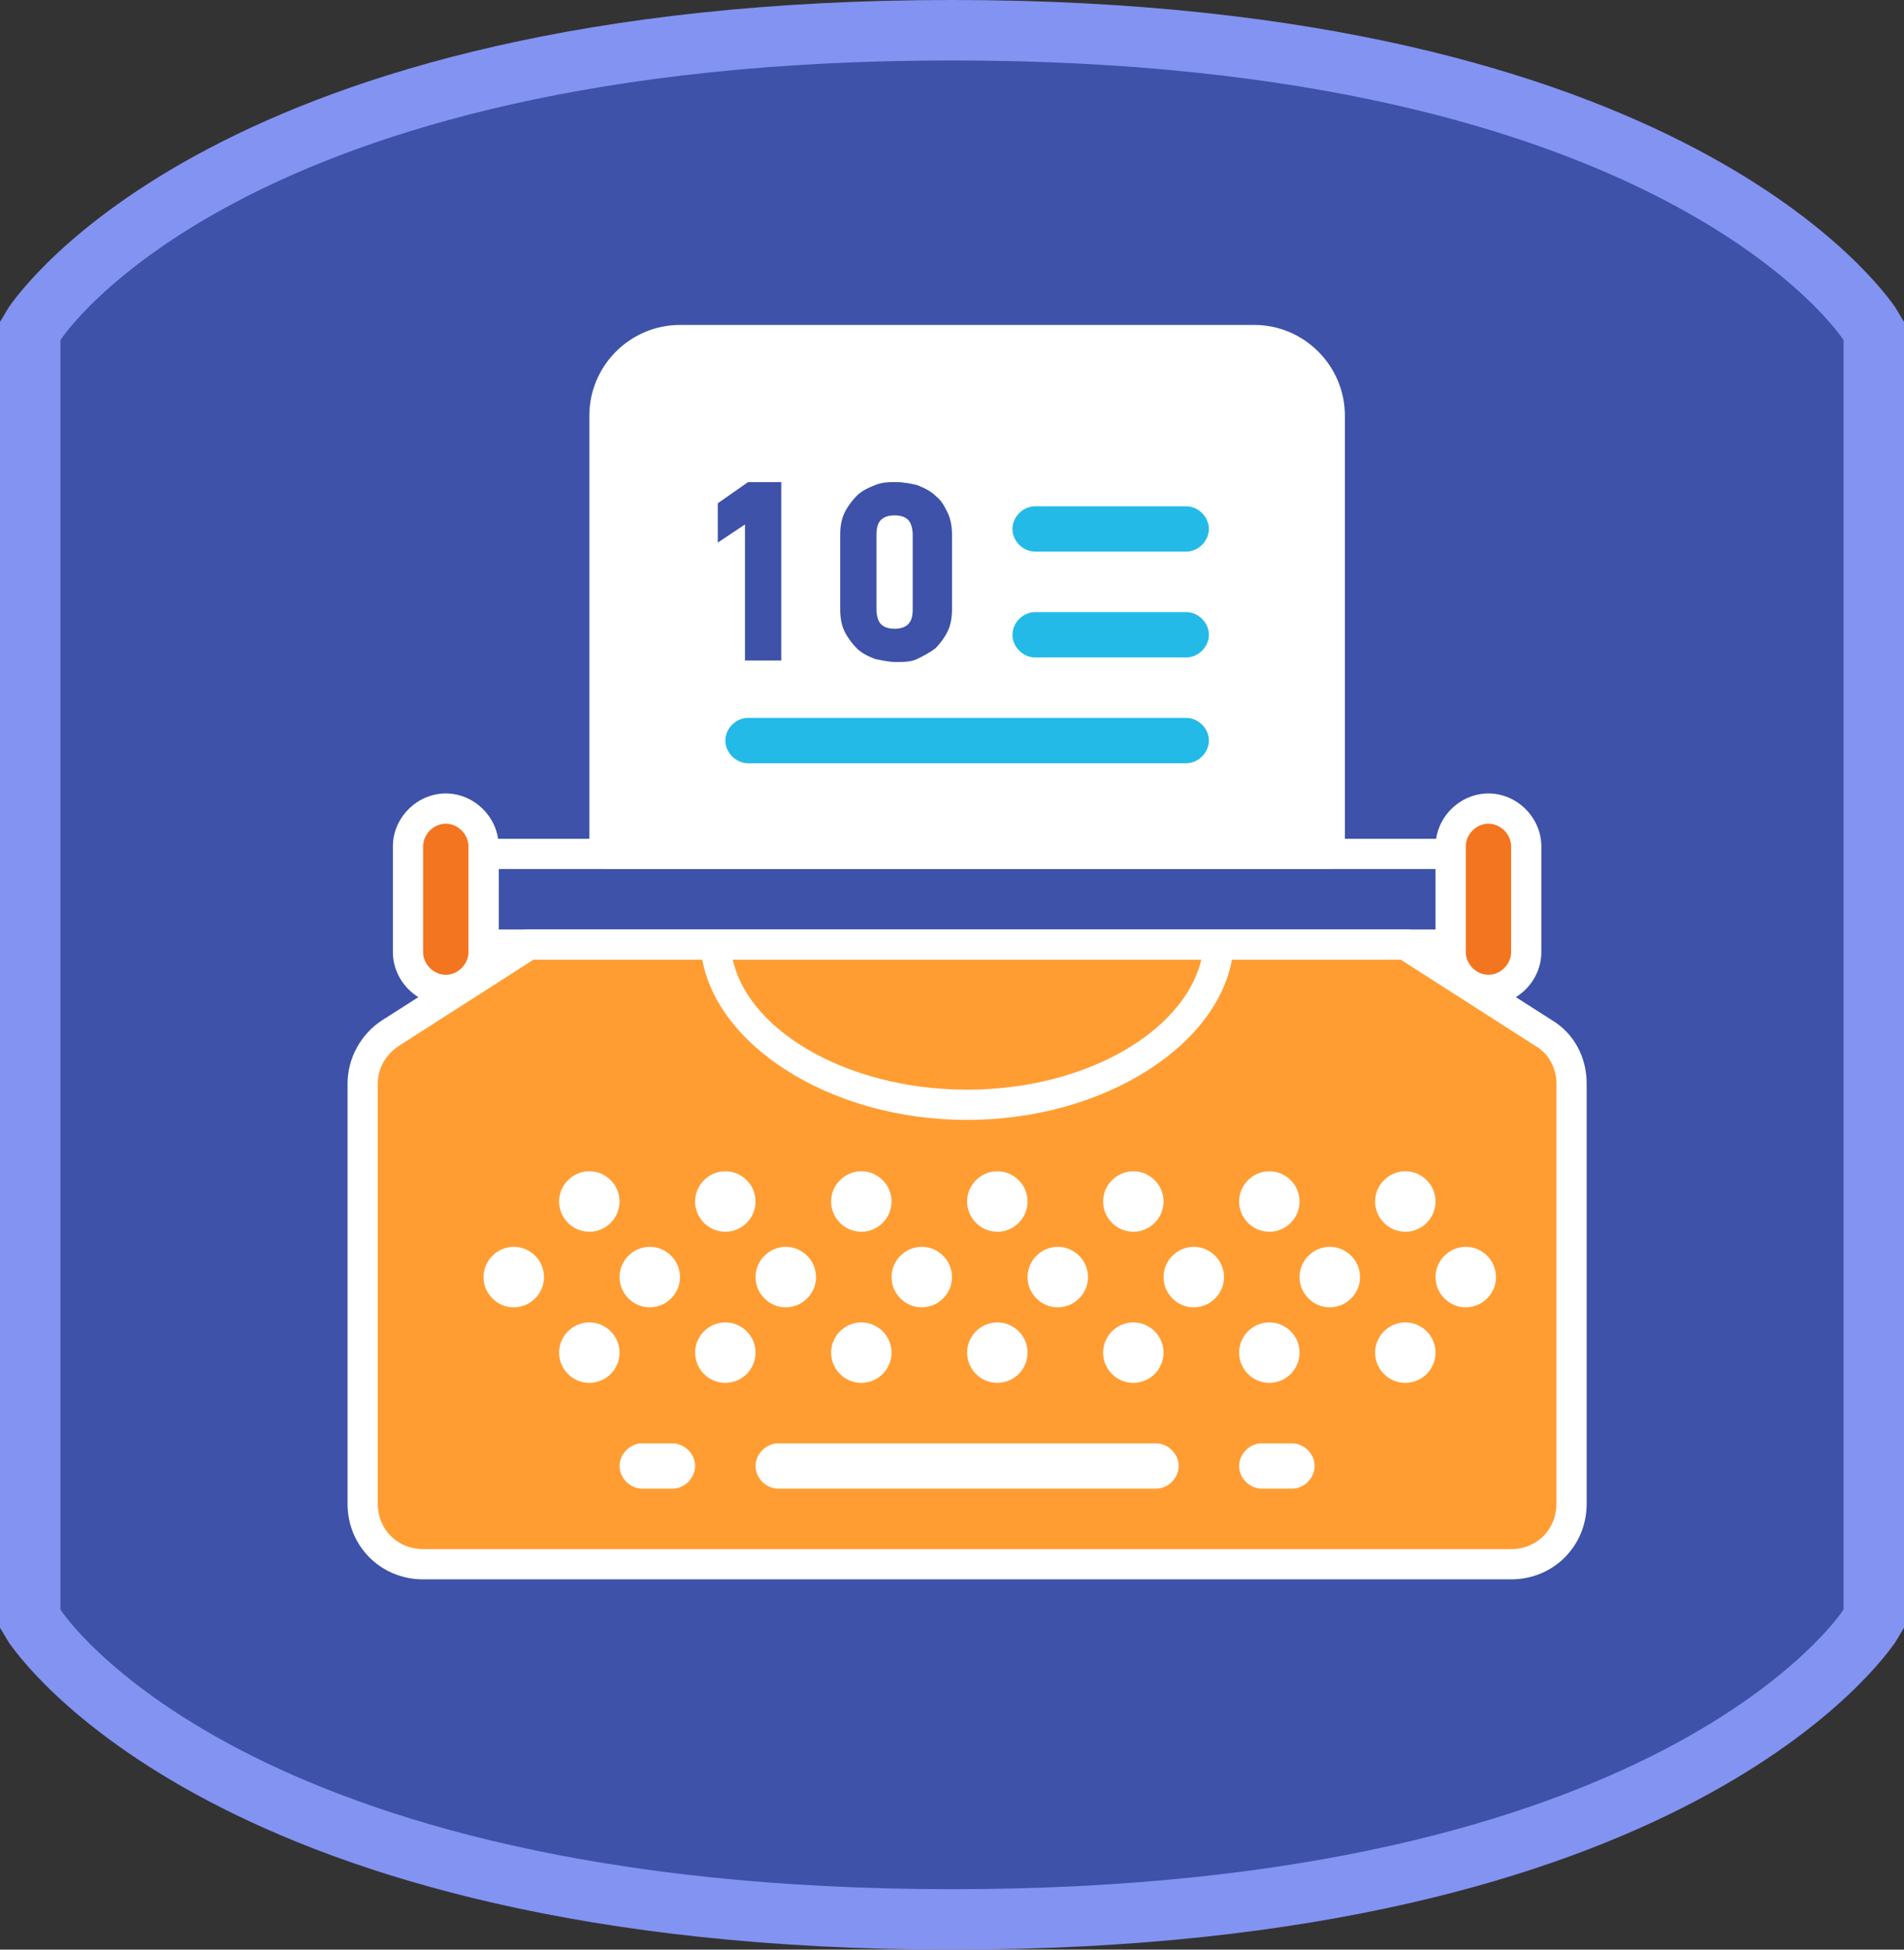 <?xml version="1.0" encoding="utf-8"?>
<!-- Generator: Adobe Illustrator 19.1.0, SVG Export Plug-In . SVG Version: 6.00 Build 0)  -->
<svg version="1.1" id="Layer_1" xmlns="http://www.w3.org/2000/svg" xmlns:xlink="http://www.w3.org/1999/xlink" x="0px" y="0px"
	 viewBox="0 0 126 129" style="enable-background:new 0 0 126 129;" xml:space="preserve">
<rect x="0" y="0" width="126" height="129" fill="#333333" stroke="none"/>
<g>
	<g>
		<path style="fill:#3D52A8;" d="M63,127c-47.6,0-60.2-18.6-60.7-19.4L2,107.1V21.9l0.3-0.5C2.8,20.6,15.4,2,63,2
			s60.2,18.6,60.7,19.4l0.3,0.5v85.2l-0.3,0.5C123.2,108.4,110.6,127,63,127z"/>
		<path style="fill:#8393F2;" d="M63,4c47.1,0,59,18.5,59,18.5v42v42c0,0-11.9,18.5-59,18.5S4,106.5,4,106.5v-42v-42
			C4,22.5,15.9,4,63,4 M63,0C14.3,0,1.2,19.5,0.6,20.3l-0.6,1v1.2v42v42v1.2l0.6,1C1.2,109.5,14.3,129,63,129s61.8-19.5,62.4-20.3
			l0.6-1v-1.2v-42v-42v-1.2l-0.6-1C124.8,19.5,111.7,0,63,0L63,0z"/>
	</g>
	<path style="fill:#FFFFFF;" d="M95,57.5v4H33v-4H95 M97,55.5H31v8h66V55.5L97,55.5z"/>
	<g>
		<path style="fill:#FFFFFF;" d="M88,56.5H40v-29c0-2.8,2.2-5,5-5h38c2.8,0,5,2.2,5,5V56.5z"/>
		<path style="fill:#FFFFFF;" d="M88,57.5H40l-1-1v-29c0-3.3,2.7-6,6-6h38c3.3,0,6,2.7,6,6v29L88,57.5z M41,55.5h46v-28
			c0-2.2-1.8-4-4-4H45c-2.2,0-4,1.8-4,4V55.5z"/>
	</g>
	<g>
		<path style="fill:#F4751F;" d="M98.5,65.5c-1.4,0-2.5-1.1-2.5-2.5v-7c0-1.4,1.1-2.5,2.5-2.5s2.5,1.1,2.5,2.5v7
			C101,64.4,99.9,65.5,98.5,65.5z"/>
		<path style="fill:#FFFFFF;" d="M98.5,54.5c0.8,0,1.5,0.7,1.5,1.5v7c0,0.8-0.7,1.5-1.5,1.5S97,63.8,97,63v-7
			C97,55.2,97.7,54.5,98.5,54.5 M98.5,52.5c-1.9,0-3.5,1.6-3.5,3.5v7c0,1.9,1.6,3.5,3.5,3.5s3.5-1.6,3.5-3.5v-7
			C102,54.1,100.4,52.5,98.5,52.5L98.5,52.5z"/>
	</g>
	<g>
		<path style="fill:#F4751F;" d="M29.5,65.5c-1.4,0-2.5-1.1-2.5-2.5v-7c0-1.4,1.1-2.5,2.5-2.5S32,54.6,32,56v7
			C32,64.4,30.9,65.5,29.5,65.5z"/>
		<path style="fill:#FFFFFF;" d="M29.5,54.5c0.8,0,1.5,0.7,1.5,1.5v7c0,0.8-0.7,1.5-1.5,1.5S28,63.8,28,63v-7
			C28,55.2,28.7,54.5,29.5,54.5 M29.5,52.5c-1.9,0-3.5,1.6-3.5,3.5v7c0,1.9,1.6,3.5,3.5,3.5S33,64.9,33,63v-7
			C33,54.1,31.4,52.5,29.5,52.5L29.5,52.5z"/>
	</g>
	<g>
		<path style="fill:#FF9D33;" d="M93,62.5H64H35l-9.1,5.8c-1.2,0.7-1.9,2-1.9,3.4v27.8c0,2.2,1.8,4,4,4h36h36c2.2,0,4-1.8,4-4V71.7
			c0-1.4-0.7-2.6-1.9-3.4L93,62.5z"/>
		<path style="fill:#FFFFFF;" d="M100,104.5H28c-2.8,0-5-2.2-5-5V71.7c0-1.7,0.9-3.3,2.3-4.2l9.4-6h58.6l9.4,6
			c1.5,0.9,2.3,2.5,2.3,4.2v27.8C105,102.3,102.8,104.5,100,104.5z M35.3,63.5l-8.9,5.7c-0.9,0.6-1.4,1.5-1.4,2.5v27.8
			c0,1.7,1.3,3,3,3h72c1.7,0,3-1.3,3-3V71.7c0-1-0.5-2-1.4-2.5l-8.9-5.7H35.3z"/>
	</g>
	<path style="fill:#23BAE8;" d="M78.5,36.5h-10c-0.8,0-1.5-0.7-1.5-1.5l0,0c0-0.8,0.7-1.5,1.5-1.5h10c0.8,0,1.5,0.7,1.5,1.5l0,0
		C80,35.8,79.3,36.5,78.5,36.5z"/>
	<path style="fill:#23BAE8;" d="M78.5,43.5h-10c-0.8,0-1.5-0.7-1.5-1.5l0,0c0-0.8,0.7-1.5,1.5-1.5h10c0.8,0,1.5,0.7,1.5,1.5l0,0
		C80,42.8,79.3,43.5,78.5,43.5z"/>
	<path style="fill:#23BAE8;" d="M78.5,50.5h-29c-0.8,0-1.5-0.7-1.5-1.5l0,0c0-0.8,0.7-1.5,1.5-1.5h29c0.8,0,1.5,0.7,1.5,1.5l0,0
		C80,49.8,79.3,50.5,78.5,50.5z"/>
	<g>
		<path style="fill:#FFFFFF;" d="M39,81.5L39,81.5c-1.1,0-2-0.9-2-2l0,0c0-1.1,0.9-2,2-2h0c1.1,0,2,0.9,2,2l0,0
			C41,80.6,40.1,81.5,39,81.5z"/>
		<path style="fill:#FFFFFF;" d="M48,81.5L48,81.5c-1.1,0-2-0.9-2-2l0,0c0-1.1,0.9-2,2-2h0c1.1,0,2,0.9,2,2l0,0
			C50,80.6,49.1,81.5,48,81.5z"/>
		<path style="fill:#FFFFFF;" d="M57,81.5L57,81.5c-1.1,0-2-0.9-2-2l0,0c0-1.1,0.9-2,2-2h0c1.1,0,2,0.9,2,2l0,0
			C59,80.6,58.1,81.5,57,81.5z"/>
		<path style="fill:#FFFFFF;" d="M66,81.5L66,81.5c-1.1,0-2-0.9-2-2l0,0c0-1.1,0.9-2,2-2l0,0c1.1,0,2,0.9,2,2l0,0
			C68,80.6,67.1,81.5,66,81.5z"/>
		<path style="fill:#FFFFFF;" d="M75,81.5L75,81.5c-1.1,0-2-0.9-2-2l0,0c0-1.1,0.9-2,2-2l0,0c1.1,0,2,0.9,2,2l0,0
			C77,80.6,76.1,81.5,75,81.5z"/>
		<path style="fill:#FFFFFF;" d="M84,81.5L84,81.5c-1.1,0-2-0.9-2-2l0,0c0-1.1,0.9-2,2-2l0,0c1.1,0,2,0.9,2,2l0,0
			C86,80.6,85.1,81.5,84,81.5z"/>
		<path style="fill:#FFFFFF;" d="M93,81.5L93,81.5c-1.1,0-2-0.9-2-2l0,0c0-1.1,0.9-2,2-2l0,0c1.1,0,2,0.9,2,2l0,0
			C95,80.6,94.1,81.5,93,81.5z"/>
	</g>
	<g>
		<path style="fill:#FFFFFF;" d="M39,91.5L39,91.5c-1.1,0-2-0.9-2-2l0,0c0-1.1,0.9-2,2-2h0c1.1,0,2,0.9,2,2l0,0
			C41,90.6,40.1,91.5,39,91.5z"/>
		<path style="fill:#FFFFFF;" d="M48,91.5L48,91.5c-1.1,0-2-0.9-2-2l0,0c0-1.1,0.9-2,2-2h0c1.1,0,2,0.9,2,2l0,0
			C50,90.6,49.1,91.5,48,91.5z"/>
		<path style="fill:#FFFFFF;" d="M57,91.5L57,91.5c-1.1,0-2-0.9-2-2l0,0c0-1.1,0.9-2,2-2h0c1.1,0,2,0.9,2,2l0,0
			C59,90.6,58.1,91.5,57,91.5z"/>
		<path style="fill:#FFFFFF;" d="M66,91.5L66,91.5c-1.1,0-2-0.9-2-2l0,0c0-1.1,0.9-2,2-2l0,0c1.1,0,2,0.9,2,2l0,0
			C68,90.6,67.1,91.5,66,91.5z"/>
		<path style="fill:#FFFFFF;" d="M75,91.5L75,91.5c-1.1,0-2-0.9-2-2l0,0c0-1.1,0.9-2,2-2l0,0c1.1,0,2,0.9,2,2l0,0
			C77,90.6,76.1,91.5,75,91.5z"/>
		<path style="fill:#FFFFFF;" d="M84,91.5L84,91.5c-1.1,0-2-0.9-2-2l0,0c0-1.1,0.9-2,2-2l0,0c1.1,0,2,0.9,2,2l0,0
			C86,90.6,85.1,91.5,84,91.5z"/>
		<path style="fill:#FFFFFF;" d="M93,91.5L93,91.5c-1.1,0-2-0.9-2-2l0,0c0-1.1,0.9-2,2-2l0,0c1.1,0,2,0.9,2,2l0,0
			C95,90.6,94.1,91.5,93,91.5z"/>
	</g>
	<g>
		<path style="fill:#FFFFFF;" d="M34,86.5L34,86.5c-1.1,0-2-0.9-2-2l0,0c0-1.1,0.9-2,2-2h0c1.1,0,2,0.9,2,2l0,0
			C36,85.6,35.1,86.5,34,86.5z"/>
		<path style="fill:#FFFFFF;" d="M43,86.5L43,86.5c-1.1,0-2-0.9-2-2l0,0c0-1.1,0.9-2,2-2h0c1.1,0,2,0.9,2,2l0,0
			C45,85.6,44.1,86.5,43,86.5z"/>
		<path style="fill:#FFFFFF;" d="M52,86.5L52,86.5c-1.1,0-2-0.9-2-2l0,0c0-1.1,0.9-2,2-2h0c1.1,0,2,0.9,2,2l0,0
			C54,85.6,53.1,86.5,52,86.5z"/>
		<path style="fill:#FFFFFF;" d="M61,86.5L61,86.5c-1.1,0-2-0.9-2-2l0,0c0-1.1,0.9-2,2-2h0c1.1,0,2,0.9,2,2l0,0
			C63,85.6,62.1,86.5,61,86.5z"/>
		<path style="fill:#FFFFFF;" d="M70,86.5L70,86.5c-1.1,0-2-0.9-2-2l0,0c0-1.1,0.9-2,2-2l0,0c1.1,0,2,0.9,2,2l0,0
			C72,85.6,71.1,86.5,70,86.5z"/>
		<path style="fill:#FFFFFF;" d="M79,86.5L79,86.5c-1.1,0-2-0.9-2-2l0,0c0-1.1,0.9-2,2-2l0,0c1.1,0,2,0.9,2,2l0,0
			C81,85.6,80.1,86.5,79,86.5z"/>
		<path style="fill:#FFFFFF;" d="M88,86.5L88,86.5c-1.1,0-2-0.9-2-2l0,0c0-1.1,0.9-2,2-2l0,0c1.1,0,2,0.9,2,2l0,0
			C90,85.6,89.1,86.5,88,86.5z"/>
		<path style="fill:#FFFFFF;" d="M97,86.5L97,86.5c-1.1,0-2-0.9-2-2l0,0c0-1.1,0.9-2,2-2l0,0c1.1,0,2,0.9,2,2l0,0
			C99,85.6,98.1,86.5,97,86.5z"/>
	</g>
	<path style="fill:#FFFFFF;" d="M79.6,63c-0.8,5-7.5,9.1-15.6,9.1S49.1,68,48.4,63h-2c0.7,6,8.4,11.1,17.6,11.1S80.9,69,81.6,63
		H79.6z"/>
	<path style="fill:#FFFFFF;" d="M76.5,98.5h-25c-0.8,0-1.5-0.7-1.5-1.5l0,0c0-0.8,0.7-1.5,1.5-1.5h25c0.8,0,1.5,0.7,1.5,1.5l0,0
		C78,97.8,77.3,98.5,76.5,98.5z"/>
	<path style="fill:#FFFFFF;" d="M44.5,98.5h-2c-0.8,0-1.5-0.7-1.5-1.5l0,0c0-0.8,0.7-1.5,1.5-1.5h2c0.8,0,1.5,0.7,1.5,1.5l0,0
		C46,97.8,45.3,98.5,44.5,98.5z"/>
	<path style="fill:#FFFFFF;" d="M85.5,98.5h-2c-0.8,0-1.5-0.7-1.5-1.5l0,0c0-0.8,0.7-1.5,1.5-1.5h2c0.8,0,1.5,0.7,1.5,1.5l0,0
		C87,97.8,86.3,98.5,85.5,98.5z"/>
	<g>
		<path style="fill:#3D52A8;" d="M49.3,43.7v-9l-1.8,1.2v-2.6l2-1.4h2.2v11.8H49.3z"/>
		<path style="fill:#3D52A8;" d="M63,40.3c0,0.6-0.1,1.1-0.3,1.5c-0.2,0.4-0.5,0.8-0.8,1.1c-0.4,0.3-0.8,0.5-1.2,0.7
			s-0.9,0.2-1.4,0.2c-0.5,0-0.9-0.1-1.4-0.2c-0.5-0.2-0.9-0.4-1.2-0.7c-0.3-0.3-0.6-0.7-0.8-1.1c-0.2-0.4-0.3-0.9-0.3-1.5v-4.9
			c0-0.6,0.1-1.1,0.3-1.5c0.2-0.4,0.5-0.8,0.8-1.1c0.3-0.3,0.7-0.5,1.2-0.7c0.5-0.2,0.9-0.2,1.4-0.2c0.5,0,1,0.1,1.4,0.2
			c0.5,0.2,0.9,0.4,1.2,0.7c0.4,0.3,0.6,0.7,0.8,1.1c0.2,0.4,0.3,0.9,0.3,1.5V40.3z M60.4,35.4c0-0.4-0.1-0.8-0.3-1
			c-0.2-0.2-0.5-0.3-0.9-0.3s-0.7,0.1-0.9,0.3c-0.2,0.2-0.3,0.5-0.3,1v4.9c0,0.4,0.1,0.8,0.3,1c0.2,0.2,0.5,0.3,0.9,0.3
			s0.7-0.1,0.9-0.3c0.2-0.2,0.3-0.5,0.3-1V35.4z"/>
	</g>
</g>
</svg>
